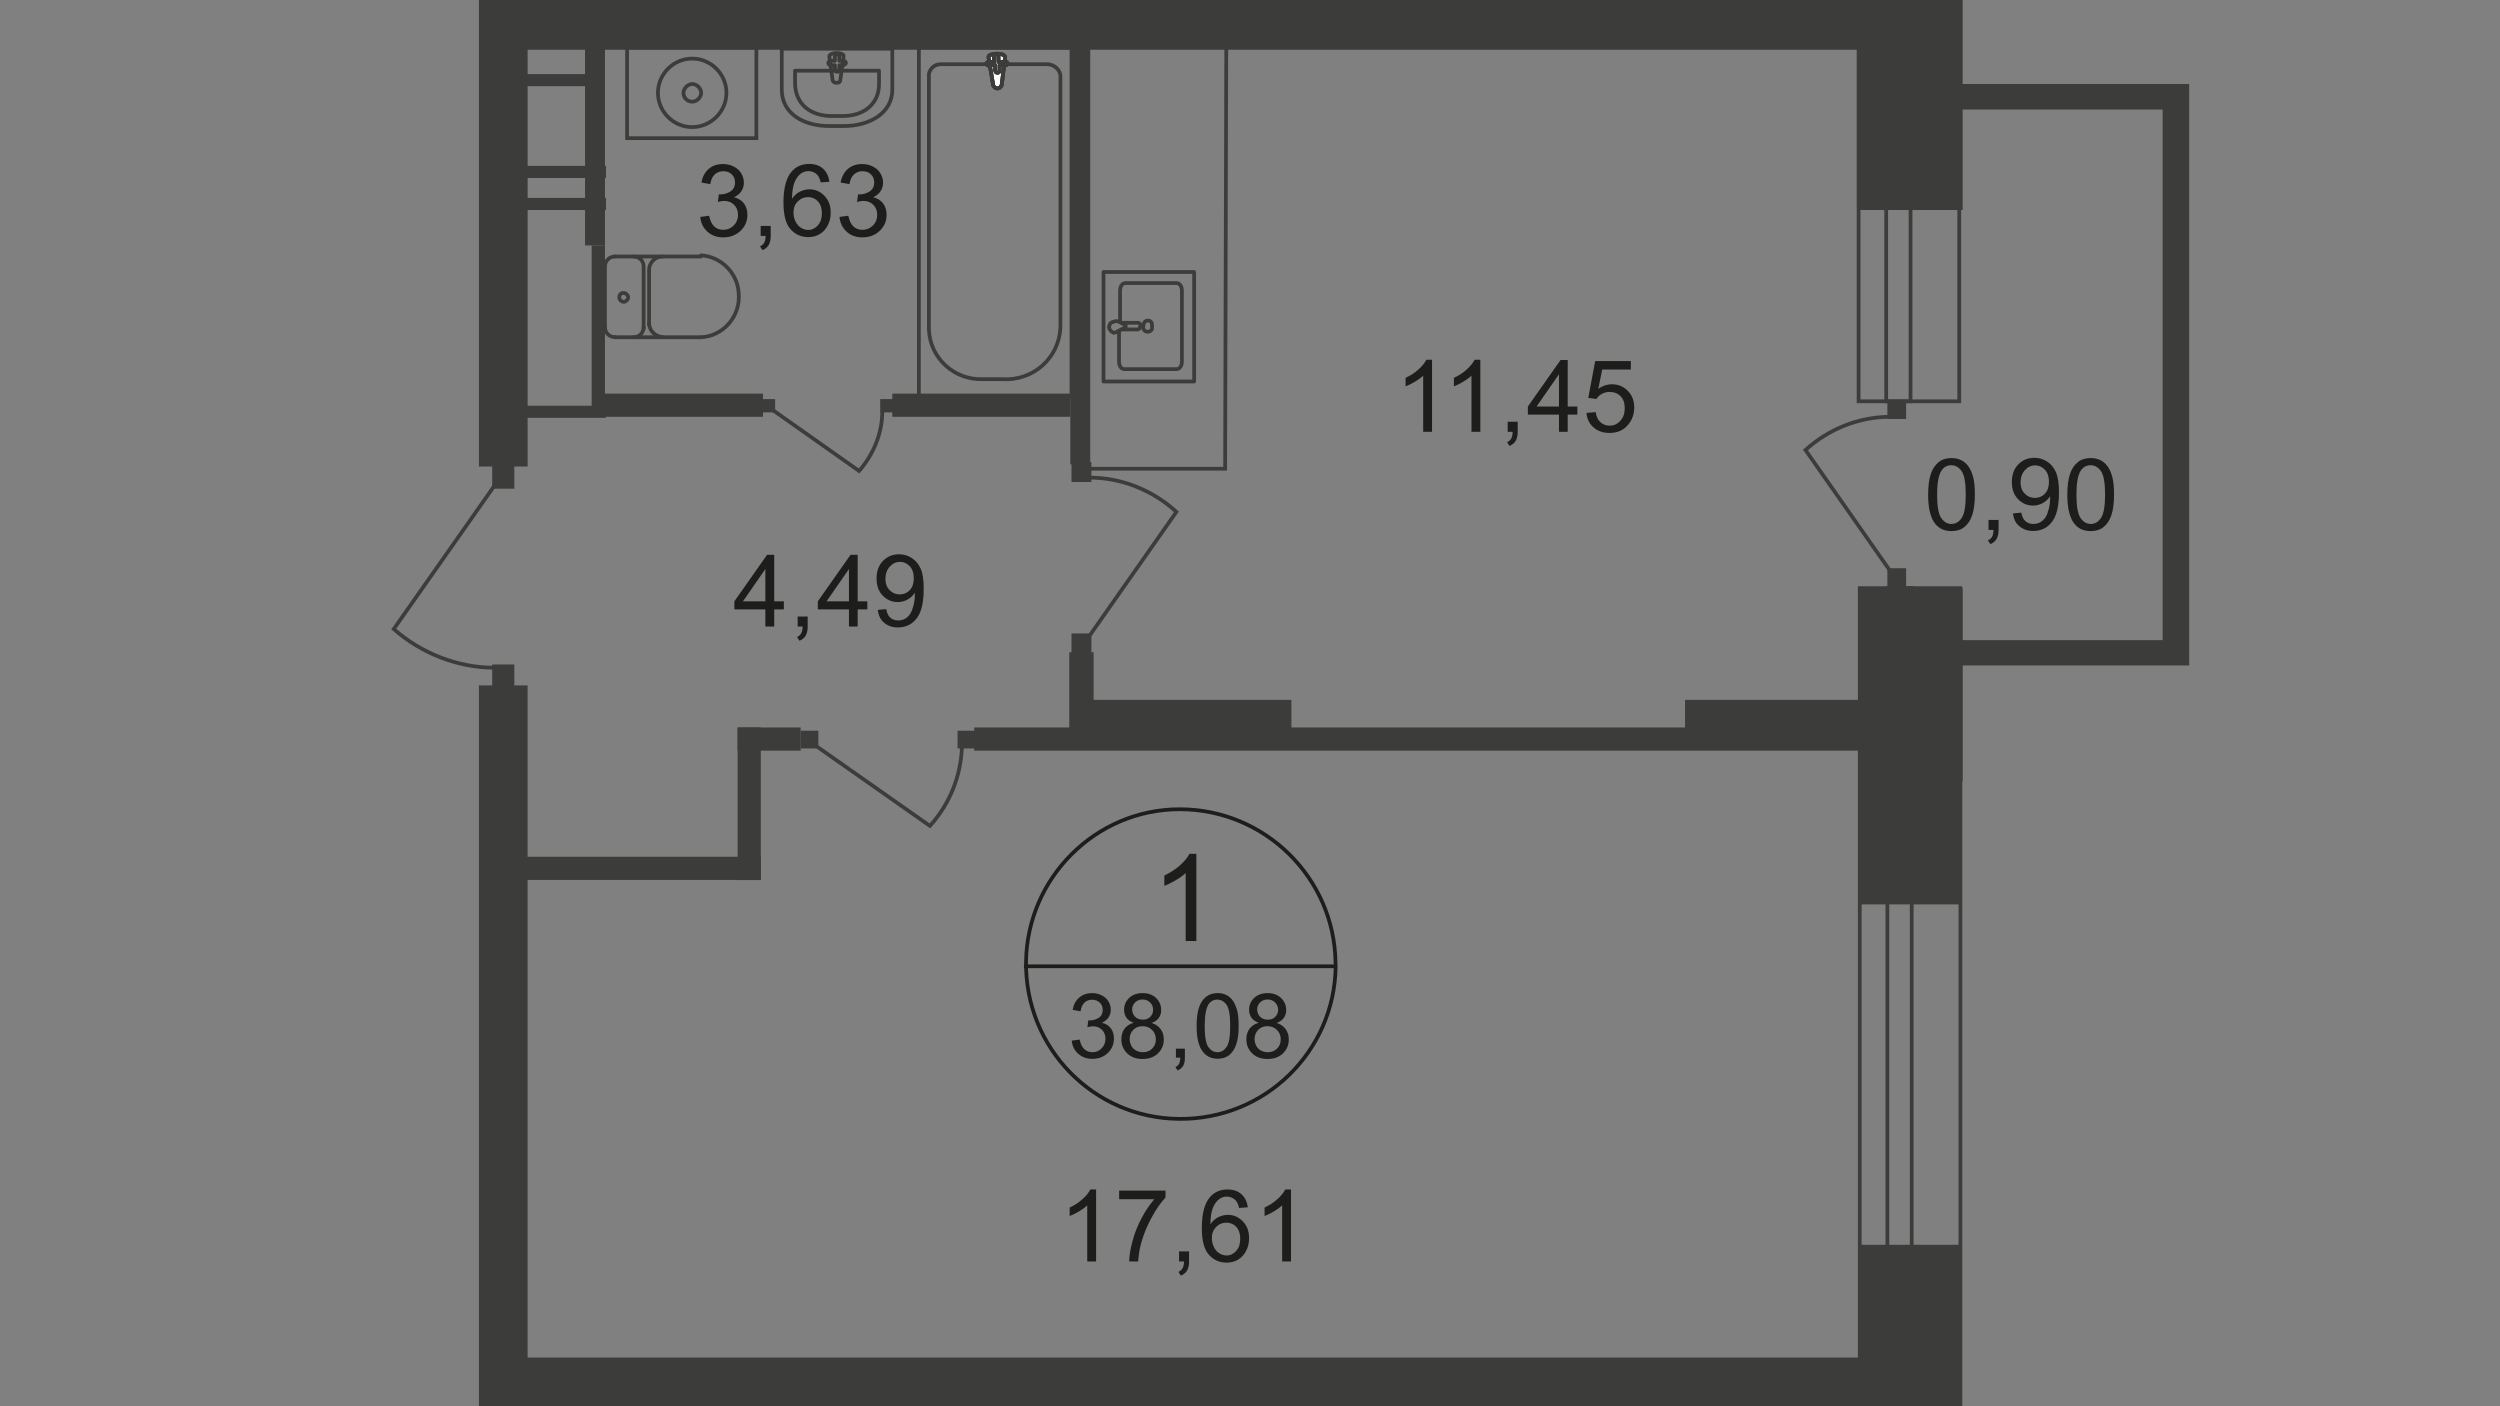 <?xml version="1.0" encoding="utf-8"?>
<!-- Generator: Adobe Illustrator 25.3.1, SVG Export Plug-In . SVG Version: 6.00 Build 0)  -->
<svg version="1.1" id="Layer_1" xmlns="http://www.w3.org/2000/svg" xmlns:xlink="http://www.w3.org/1999/xlink" x="0px" y="0px"
	 viewBox="0 0 1920 1080" style="enable-background:new 0 0 1920 1080;" xml:space="preserve">
<rect x="0" y="0" width="1920" height="1080" fill="#808080" stroke="none"/>
<style type="text/css">
	.st0{clip-path:url(#SVGID_2_);}
	.st1{clip-path:url(#SVGID_4_);}
	.st2{fill:#3C3C3B;}
	.st3{fill:none;stroke:#3C3C3B;stroke-width:2.887;stroke-miterlimit:22.93;}
	.st4{fill:#FFFFFF;}
	.st5{fill:none;stroke:#3C3C3B;stroke-width:2.887;stroke-linecap:round;stroke-linejoin:round;}
	.st6{enable-background:new    ;}
	.st7{fill:#1D1D1B;}
	.st8{fill:none;stroke:#1D1D1B;stroke-width:2.887;stroke-miterlimit:10;}
	.st9{fill-rule:evenodd;clip-rule:evenodd;fill:#3C3C3B;}
</style>
<g>
	<defs>
		<polygon id="SVGID_1_" points="1012.2,0 1683.8,0 1683.8,1080 300.7,1080 300.7,615.6 236.2,615.6 236.2,0 		"/>
	</defs>
	<clipPath id="SVGID_2_">
		<use xlink:href="#SVGID_1_"  style="overflow:visible;"/>
	</clipPath>
	<g class="st0">
		<g>
			<defs>
				<polygon id="SVGID_3_" points="555.4,4837.1 1681.3,4837.1 1681.3,-1542.7 -1140.1,-1542.7 -1140.1,4837.1 				"/>
			</defs>
			<clipPath id="SVGID_4_">
				<use xlink:href="#SVGID_3_"  style="overflow:visible;"/>
			</clipPath>
			<g class="st1">
				<rect x="449.3" y="-150.3" class="st2" width="15.3" height="175.8"/>
				<rect x="454.4" y="-281.9" class="st2" width="10.2" height="131.6"/>
				<rect x="395.8" y="-157.9" class="st2" width="69.6" height="9.3"/>
				<rect x="395.8" y="-182.5" class="st2" width="69.6" height="9.3"/>
				<rect x="394.1" y="-253.9" class="st2" width="69.6" height="9.3"/>
				<rect x="395.8" y="-282.7" class="st2" width="69.6" height="9.3"/>
				<rect x="458.6" y="-282.7" class="st2" width="127.4" height="17.8"/>
				<rect x="685.3" y="-282.7" class="st2" width="136.7" height="17.8"/>
				<rect x="822" y="-317.5" class="st2" width="15.3" height="344.7"/>
				<rect x="705.7" y="-266.6" class="st3" width="117.2" height="268.3"/>
				<path class="st3" d="M814.4-213.1v192.7c0,5.1-5.1,9.3-10.2,9.3h-81.5c-5.1,0-8.5-3.4-9.3-7.6l0,0v-197
					c0.8-22.1,19.5-39.1,41.6-38.2h14.4C793.2-254.7,813.5-236.9,814.4-213.1L814.4-213.1z"/>
				<path class="st4" d="M762.6-26.3l-3.4,20.4c-0.8,3.4,12.7,4.2,12.7,0l-2.5-20.4c0-1.7-1.7-3.4-3.4-3.4
					C764.3-29.7,762.6-28,762.6-26.3z"/>
				<path class="st3" d="M762.6-26.3l-3.4,20.4c-0.8,3.4,12.7,4.2,12.7,0l-2.5-20.4c0-1.7-1.7-3.4-3.4-3.4
					C764.3-29.7,762.6-28,762.6-26.3z"/>
				<path class="st3" d="M762.6-26.3l-3.4,20.4c-0.8,3.4,12.7,4.2,12.7,0l-2.5-20.4c0-1.7-1.7-3.4-3.4-3.4
					C764.3-29.7,762.6-28,762.6-26.3z"/>
				<path class="st5" d="M762.6-26.3l-3.4,20.4c-0.8,3.4,12.7,4.2,12.7,0l-2.5-20.4c0-1.7-1.7-3.4-3.4-3.4
					C764.3-29.7,762.6-28,762.6-26.3z"/>
				<path class="st4" d="M757.5-11L757.5-11c0,0.8,0.8,1.7,1.7,1.7h4.2v4.2c0,0.8,0.8,1.7,1.7,1.7c0.8,0,1.7-0.8,1.7-1.7l0,0l0,0
					v-4.2h5.1c0.8,0,1.7,0,1.7-0.8l0,0c0-0.8,0-1.7-0.8-1.7l0,0h-5.1v-4.2c0-0.8-0.8-1.7-1.7-1.7l0,0l0,0c-0.8,0-1.7,0.8-1.7,1.7
					l0,0l0,0v4.2H760C759.2-12.7,758.3-11.9,757.5-11C758.3-11,758.3-11,757.5-11z"/>
				<path class="st5" d="M757.5-11L757.5-11c0,0.8,0.8,1.7,1.7,1.7h4.2v4.2c0,0.8,0.8,1.7,1.7,1.7c0.8,0,1.7-0.8,1.7-1.7l0,0l0,0
					v-4.2h5.1c0.8,0,1.7,0,1.7-0.8l0,0c0-0.8,0-1.7-0.8-1.7l0,0h-5.1v-4.2c0-0.8-0.8-1.7-1.7-1.7l0,0l0,0c-0.8,0-1.7,0.8-1.7,1.7
					l0,0l0,0v4.2H760C759.2-12.7,758.3-11.9,757.5-11C758.3-11,758.3-11,757.5-11z"/>
				<path class="st5" d="M757.5-11L757.5-11c0,0.8,0.8,1.7,1.7,1.7h4.2v4.2c0,0.8,0.8,1.7,1.7,1.7c0.8,0,1.7-0.8,1.7-1.7l0,0l0,0
					v-4.2h5.1c0.8,0,1.7,0,1.7-0.8l0,0c0-0.8,0-1.7-0.8-1.7l0,0h-5.1v-4.2c0-0.8-0.8-1.7-1.7-1.7l0,0l0,0c-0.8,0-1.7,0.8-1.7,1.7
					l0,0l0,0v4.2H760C759.2-12.7,758.3-11.9,757.5-11C758.3-11,758.3-11,757.5-11z"/>
				<path class="st5" d="M757.5-11L757.5-11c0,0.8,0.8,1.7,1.7,1.7h4.2v4.2c0,0.8,0.8,1.7,1.7,1.7c0.8,0,1.7-0.8,1.7-1.7l0,0l0,0
					v-4.2h5.1c0.8,0,1.7,0,1.7-0.8l0,0c0-0.8,0-1.7-0.8-1.7l0,0h-5.1v-4.2c0-0.8-0.8-1.7-1.7-1.7l0,0l0,0c-0.8,0-1.7,0.8-1.7,1.7
					l0,0l0,0v4.2H760C759.2-12.7,758.3-11.9,757.5-11C758.3-11,758.3-11,757.5-11z"/>
				<path class="st5" d="M501.1-4.2c0,4.2,3.4,7.6,7.6,7.6"/>
				<line class="st5" x1="501.1" y1="-4.2" x2="501.1" y2="-70.5"/>
				<path class="st5" d="M563.9-70.5c-0.8-17-15.3-30.6-33.1-29.7c-16.1,0.8-28.9,13.6-29.7,29.7"/>
				<line class="st5" x1="563.9" y1="-71.3" x2="563.9" y2="-5.1"/>
				<path class="st5" d="M556.3,3.4c4.2,0,7.6-3.4,7.6-7.6"/>
				<line class="st5" x1="557.1" y1="3.4" x2="510.4" y2="3.4"/>
				<path class="st5" d="M533.3-7.6c1.7,0,3.4-1.7,3.4-3.4s-1.7-3.4-3.4-3.4S530-12.7,530-11S531.7-7.6,533.3-7.6L533.3-7.6z"/>
				<path class="st5" d="M563.9-18.7c0-4.2-3.4-7.6-7.6-7.6l0,0l0,0"/>
				<line class="st5" x1="557.1" y1="-26.3" x2="510.4" y2="-26.3"/>
				<path class="st5" d="M509.6-26.3c-4.2,0-7.6,3.4-7.6,7.6l0,0l0,0"/>
				<path class="st5" d="M501.1-40.8c0,5.9,5.1,10.2,11,10.2"/>
				<line class="st5" x1="513" y1="-30.6" x2="553.7" y2="-30.6"/>
				<path class="st5" d="M552.9-30.6c5.9,0,10.2-4.2,10.2-10.2l0,0"/>
				<path class="st5" d="M685.3-30.6V1.7h-84.9v-32.3c0-18.7,17-28,36.5-28h11C668.3-58.6,685.3-49.2,685.3-30.6z"/>
				<path class="st5" d="M675.1-26.3v9.3h-64.5v-9.3c0-17,12.7-25.5,28-25.5h8.5C662.4-50.9,675.1-42.5,675.1-26.3z"/>
				<path class="st5" d="M645.4-23.8L648-5.9c0.8,3.4-11,3.4-11,0l2.5-17.8c0-1.7,1.7-2.5,2.5-2.5C644.6-26.3,645.4-24.6,645.4-23.8
					z"/>
				<path class="st5" d="M649.7-10.2L649.7-10.2c0,0.8-0.8,1.7-1.7,1.7h-3.4v3.4c0,0.8-0.8,1.7-1.7,1.7s-1.7-0.8-1.7-1.7v-3.4h-3.4
					c-0.8,0-1.7-0.8-1.7-1.7c0-0.8,0.8-1.7,1.7-1.7h3.4v-3.4c0-0.8,0.8-1.7,1.7-1.7s1.7,0.8,1.7,1.7v3.4h3.4
					C648.8-11.9,649.7-11,649.7-10.2L649.7-10.2L649.7-10.2z"/>
				<rect x="465.4" y="-264.1" class="st3" width="99.3" height="69.6"/>
				<path class="st3" d="M488.3-229.2c0,14.4,11.9,26.3,26.3,26.3c14.4,0,26.3-11.9,26.3-26.3c0-14.4-11.9-26.3-26.3-26.3l0,0
					C500.2-255.6,488.3-243.7,488.3-229.2L488.3-229.2z"/>
				<path class="st3" d="M507.9-229.2c0,3.4,3.4,6.8,6.8,6.8c3.4,0,6.8-3.4,6.8-6.8s-3.4-6.8-6.8-6.8l0,0l0,0
					C511.3-236,507.9-233.5,507.9-229.2z"/>
				<rect x="377.1" y="-309.1" class="st2" width="17" height="17.8"/>
				<rect x="585.1" y="-278.5" class="st2" width="10.2" height="10.2"/>
				<rect x="676" y="-278.5" class="st2" width="10.2" height="10.2"/>
				<path class="st3" d="M593.6-276.8l66.2-46.7c11,12.7,17.8,29.7,17.8,46.7"/>
				<rect x="367.8" y="-293.8" class="st2" width="37.4" height="652.1"/>
				<rect x="396.7" class="st2" width="1067.3" height="38.2"/>
				<rect x="449.3" y="12.7" class="st2" width="15.3" height="175.8"/>
				<rect x="454.4" y="188.5" class="st2" width="10.2" height="131.6"/>
				<rect x="395.8" y="311.6" class="st2" width="69.6" height="9.3"/>
				<rect x="458.6" y="302.3" class="st2" width="127.4" height="17.8"/>
				<rect x="685.3" y="302.3" class="st2" width="136.7" height="17.8"/>
				<rect x="822" y="11.9" class="st2" width="15.3" height="344.7"/>
				<rect x="821.2" y="500.9" class="st2" width="18.7" height="74.7"/>
				<rect x="705.7" y="36.5" class="st3" width="117.2" height="268.3"/>
				<path class="st3" d="M814.4,251.3V58.6c0-5.1-5.1-9.3-10.2-9.3h-81.5c-5.1,0-8.5,3.4-9.3,7.6l0,0V253
					c0.8,22.1,19.5,39.1,41.6,38.2h14.4C793.2,292.9,813.5,275.1,814.4,251.3L814.4,251.3z"/>
				<path class="st4" d="M762.6,64.5l-3.4-20.4c-0.8-3.4,12.7-4.2,12.7,0l-2.5,20.4c0,1.7-1.7,3.4-3.4,3.4
					C764.3,67.9,762.6,66.2,762.6,64.5z"/>
				<path class="st3" d="M762.6,64.5l-3.4-20.4c-0.8-3.4,12.7-4.2,12.7,0l-2.5,20.4c0,1.7-1.7,3.4-3.4,3.4
					C764.3,67.9,762.6,66.2,762.6,64.5z"/>
				<path class="st3" d="M762.6,64.5l-3.4-20.4c-0.8-3.4,12.7-4.2,12.7,0l-2.5,20.4c0,1.7-1.7,3.4-3.4,3.4
					C764.3,67.9,762.6,66.2,762.6,64.5z"/>
				<path class="st5" d="M762.6,64.5l-3.4-20.4c-0.8-3.4,12.7-4.2,12.7,0l-2.5,20.4c0,1.7-1.7,3.4-3.4,3.4
					C764.3,67.9,762.6,66.2,762.6,64.5z"/>
				<path class="st4" d="M757.5,49.2L757.5,49.2c0-0.8,0.8-1.7,1.7-1.7h4.2v-4.2c0-0.8,0.8-1.7,1.7-1.7c0.8,0,1.7,0.8,1.7,1.7l0,0
					l0,0v4.2h5.1c0.8,0,1.7,0,1.7,0.8l0,0c0,0.8,0,1.7-0.8,1.7l0,0h-5.1v4.2c0,0.8-0.8,1.7-1.7,1.7l0,0l0,0c-0.8,0-1.7-0.8-1.7-1.7
					v-4.2H760C759.2,50.9,758.3,50.1,757.5,49.2z"/>
				<path class="st5" d="M757.5,49.2L757.5,49.2c0-0.8,0.8-1.7,1.7-1.7h4.2v-4.2c0-0.8,0.8-1.7,1.7-1.7c0.8,0,1.7,0.8,1.7,1.7l0,0
					l0,0v4.2h5.1c0.8,0,1.7,0,1.7,0.8l0,0c0,0.8,0,1.7-0.8,1.7l0,0h-5.1v4.2c0,0.8-0.8,1.7-1.7,1.7l0,0l0,0c-0.8,0-1.7-0.8-1.7-1.7
					v-4.2H760C759.2,50.9,758.3,50.1,757.5,49.2z"/>
				<path class="st5" d="M757.5,49.2L757.5,49.2c0-0.8,0.8-1.7,1.7-1.7h4.2v-4.2c0-0.8,0.8-1.7,1.7-1.7c0.8,0,1.7,0.8,1.7,1.7l0,0
					l0,0v4.2h5.1c0.8,0,1.7,0,1.7,0.8l0,0c0,0.8,0,1.7-0.8,1.7l0,0h-5.1v4.2c0,0.8-0.8,1.7-1.7,1.7l0,0l0,0c-0.8,0-1.7-0.8-1.7-1.7
					v-4.2H760C759.2,50.9,758.3,50.1,757.5,49.2z"/>
				<path class="st5" d="M757.5,49.2L757.5,49.2c0-0.8,0.8-1.7,1.7-1.7h4.2v-4.2c0-0.8,0.8-1.7,1.7-1.7c0.8,0,1.7,0.8,1.7,1.7l0,0
					l0,0v4.2h5.1c0.8,0,1.7,0,1.7,0.8l0,0c0,0.8,0,1.7-0.8,1.7l0,0h-5.1v4.2c0,0.8-0.8,1.7-1.7,1.7l0,0l0,0c-0.8,0-1.7-0.8-1.7-1.7
					v-4.2H760C759.2,50.9,758.3,50.1,757.5,49.2z"/>
				<path class="st5" d="M472.2,197c-4.2,0-7.6,3.4-7.6,7.6"/>
				<line class="st5" x1="472.2" y1="197" x2="538.4" y2="197"/>
				<path class="st5" d="M538.4,259c17-0.8,30.6-16.1,28.9-34c-0.8-15.3-13.6-28-28.9-28.9"/>
				<line class="st5" x1="538.4" y1="259" x2="472.2" y2="259"/>
				<path class="st5" d="M464.6,251.3c0,4.2,3.4,7.6,7.6,7.6"/>
				<line class="st5" x1="464.6" y1="252.2" x2="464.6" y2="205.5"/>
				<path class="st5" d="M475.6,228.4c0,1.7,1.7,3.4,3.4,3.4s3.4-1.7,3.4-3.4s-1.7-3.4-3.4-3.4C476.5,225,475.6,226.7,475.6,228.4
					L475.6,228.4z"/>
				<path class="st5" d="M486.7,259c4.2,0,7.6-3.4,7.6-7.6l0,0l0,0"/>
				<line class="st5" x1="494.3" y1="252.2" x2="494.3" y2="205.5"/>
				<path class="st5" d="M494.3,204.6c0-4.2-3.4-7.6-7.6-7.6l0,0l0,0"/>
				<path class="st5" d="M508.7,197c-5.9,0-10.2,5.1-10.2,10.2l0,0"/>
				<line class="st5" x1="498.5" y1="208" x2="498.5" y2="249.6"/>
				<path class="st5" d="M498.5,247.9c0,5.9,4.2,10.2,10.2,11l0,0l0,0"/>
				<path class="st5" d="M685.3,68.8V37.4h-84.9v31.4c0,18.7,17,28,36.5,28h11C668.3,96.8,685.3,86.6,685.3,68.8z"/>
				<path class="st5" d="M675.1,64.5V54.3h-64.5v9.3c0,17,12.7,25.5,28,25.5h8.5C662.4,89.2,675.1,80.7,675.1,64.5z"/>
				<path class="st5" d="M645.4,61.1l2.5-17.8c0.8-3.4-11-3.4-11,0l2.5,17.8c0,1.7,1.7,2.5,2.5,2.5
					C644.6,63.7,645.4,62.8,645.4,61.1z"/>
				<path class="st5" d="M649.7,48.4L649.7,48.4c0-0.8-0.8-1.7-1.7-1.7h-3.4v-3.4c0-0.8-0.8-1.7-1.7-1.7s-1.7,0.8-1.7,1.7v3.4h-3.4
					c-0.8,0-1.7,0.8-1.7,1.7c0,0.8,0.8,1.7,1.7,1.7h3.4v3.4c0,0.8,0.8,1.7,1.7,1.7s1.7-0.8,1.7-1.7v-3.4h3.4
					C648.8,49.2,649.7,49.2,649.7,48.4z"/>
				<rect x="481.6" y="36.5" class="st3" width="99.3" height="69.6"/>
				<path class="st3" d="M505.3,71.3c0-14.4,11.9-26.3,26.3-26.3c14.4,0,26.3,11.9,26.3,26.3c0,14.4-11.9,26.3-26.3,26.3l0,0
					C517.2,97.6,505.3,85.8,505.3,71.3L505.3,71.3z"/>
				<path class="st3" d="M524.9,71.3c0-3.4,3.4-6.8,6.8-6.8s6.8,3.4,6.8,6.8c0,3.4-3.4,6.8-6.8,6.8l0,0
					C528.3,78.1,524.9,75.6,524.9,71.3L524.9,71.3z"/>
				<rect x="378" y="357.5" class="st2" width="17" height="17.8"/>
				<rect x="378" y="510.3" class="st2" width="17" height="17.8"/>
				<path class="st3" d="M380.5,371.9l-78.1,111.2c21.2,18.7,49.2,29.7,77.3,29.7"/>
				<rect x="822.9" y="486.5" class="st2" width="15.3" height="15.3"/>
				<rect x="822.9" y="354.9" class="st2" width="15.3" height="15.3"/>
				<path class="st3" d="M835.6,489.9l67.9-96.8c-18.7-17-42.5-26.3-67.1-26.3"/>
				<rect x="585.1" y="306.5" class="st2" width="10.2" height="10.2"/>
				<rect x="676" y="306.5" class="st2" width="10.2" height="10.2"/>
				<path class="st3" d="M593.6,315l66.2,46.7c11-12.7,17.8-28.9,17.8-45.8"/>
				<rect x="395.8" y="152" class="st2" width="69.6" height="9.3"/>
				<rect x="395.8" y="127.4" class="st2" width="69.6" height="9.3"/>
				<rect x="394.1" y="56.9" class="st2" width="69.6" height="9.3"/>
				<path class="st3" d="M95.2,386.3l70.5,101c-19.5,17.8-44.2,27.2-70.5,27.2"/>
				<rect x="367.8" y="526.4" class="st2" width="37.4" height="673.3"/>
				<rect x="399.2" y="658" class="st2" width="185.1" height="17.8"/>
				<rect x="566.5" y="558.7" class="st2" width="48.4" height="17.8"/>
				<rect x="566.5" y="558.7" class="st2" width="17.8" height="117.2"/>
				<rect x="748.2" y="558.7" class="st2" width="707.3" height="17.8"/>
				<rect x="830.5" y="537.5" class="st2" width="161.3" height="38.2"/>
				<rect x="1294.1" y="537.5" class="st2" width="161.3" height="38.2"/>
				<rect x="396.7" y="1042.6" class="st2" width="1058.8" height="38.2"/>
				<rect x="683.6" y="1063.9" class="st2" width="17.8" height="214"/>
				<rect x="614.9" y="561.2" class="st2" width="13.6" height="13.6"/>
				<rect x="735.4" y="561.2" class="st2" width="13.6" height="13.6"/>
				<path class="st3" d="M625.9,572.3l88.3,62c15.3-17,23.8-38.2,24.6-61.1"/>
				<rect x="1427.4" y="956" class="st2" width="79" height="251.3"/>
				<rect x="1427.4" y="470.4" class="st2" width="79" height="224.2"/>
				<path class="st5" d="M859.4,254.7v22.9c0,3.4,1.7,5.9,4.2,5.9h39.9c2.5,0,4.2-2.5,4.2-5.9v-54.3c0-3.4-1.7-5.9-4.2-5.9h-39.1
					c-2.5,0-4.2,2.5-4.2,5.9v23.8"/>
				<path class="st3" d="M881.5,246.2c-2.5,0-3.4,2.5-3.4,4.2c-0.8,1.7,0.8,4.2,2.5,4.2c1.7,0.8,4.2-0.8,4.2-2.5l0,0
					c0-0.8,0-1.7,0-1.7C884.9,247.9,884,246.2,881.5,246.2z"/>
				<rect x="847.5" y="208.9" class="st5" width="69.6" height="84.1"/>
				<path class="st3" d="M861.1,247.9h12.7c1.7,0,2.5,1.7,1.7,3.4c0,0.8-0.8,1.7-1.7,1.7h-12.7"/>
				<path class="st3" d="M859.4,253.9l3.4-1.7l1.7-0.8l0,0v-1.7l0,0l-1.7-0.8l-3.4-1.7c-1.7-0.8-2.5-0.8-4.2,0
					c-1.7,0-3.4,1.7-3.4,4.2c0,1.7,1.7,3.4,3.4,4.2C856.8,255.6,857.7,254.7,859.4,253.9z"/>
				<path class="st3" d="M834.8,25.5h107L940.9,360H834.8V25.5z"/>
				<g class="st6">
					<path class="st7" d="M1075.1-200.3h-6.8v-43.1c-1.6,1.6-3.8,3.1-6.4,4.7c-2.6,1.6-5,2.7-7.1,3.5v-6.5c3.8-1.8,7.1-3.9,9.9-6.5
						c2.8-2.5,4.8-5,6-7.4h4.4V-200.3z"/>
					<path class="st7" d="M1092.4-227.4c0-6.5,0.7-11.8,2-15.7c1.3-4,3.3-7,6-9.2c2.6-2.2,6-3.2,10-3.2c3,0,5.5,0.6,7.8,1.8
						c2.2,1.2,4.1,2.9,5.5,5.1c1.5,2.2,2.6,5,3.4,8.2c0.8,3.2,1.2,7.6,1.2,13c0,6.5-0.7,11.7-2,15.6c-1.3,4-3.3,7-6,9.2
						c-2.6,2.2-6,3.2-10,3.2c-5.3,0-9.5-1.9-12.5-5.7C1094.2-209.6,1092.4-217.1,1092.4-227.4z M1099.4-227.4c0,9,1.1,15.1,3.2,18
						c2.1,3,4.7,4.5,7.8,4.5s5.7-1.5,7.8-4.5c2.1-3,3.2-9,3.2-18c0-9.1-1.1-15.1-3.2-18.1c-2.1-3-4.8-4.5-7.9-4.5
						c-3.1,0-5.6,1.3-7.4,3.9C1100.5-242.7,1099.4-236.5,1099.4-227.4z"/>
					<path class="st7" d="M1138.8-200.3v-7.7h7.7v7.7c0,2.8-0.5,5.1-1.5,6.9c-1,1.7-2.6,3.1-4.8,4l-1.9-2.9c1.4-0.6,2.5-1.5,3.2-2.8
						c0.7-1.2,1.1-3,1.1-5.2H1138.8z"/>
					<path class="st7" d="M1156.6-214.7l7.1-0.6c0.5,3.5,1.7,6.1,3.7,7.8c1.9,1.7,4.2,2.6,6.9,2.6c3.3,0,6-1.2,8.3-3.7
						c2.3-2.5,3.4-5.7,3.4-9.8c0-3.9-1.1-6.9-3.2-9.1c-2.2-2.2-5-3.3-8.5-3.3c-2.2,0-4.1,0.5-5.9,1.5c-1.8,1-3.1,2.3-4.1,3.9
						l-6.3-0.8l5.3-28.3h27.4v6.5h-22l-3,14.8c3.3-2.3,6.8-3.5,10.4-3.5c4.8,0,8.9,1.7,12.2,5c3.3,3.3,5,7.6,5,12.8
						c0,5-1.5,9.3-4.4,12.9c-3.5,4.5-8.4,6.7-14.5,6.7c-5,0-9.1-1.4-12.3-4.2C1158.8-206.4,1157-210.1,1156.6-214.7z"/>
					<path class="st7" d="M1199.3-227.4c0-6.5,0.7-11.8,2-15.7c1.3-4,3.3-7,6-9.2c2.6-2.2,6-3.2,10-3.2c3,0,5.5,0.6,7.8,1.8
						c2.2,1.2,4.1,2.9,5.5,5.1c1.5,2.2,2.6,5,3.4,8.2c0.8,3.2,1.2,7.6,1.2,13c0,6.5-0.7,11.7-2,15.6c-1.3,4-3.3,7-6,9.2
						c-2.6,2.2-6,3.2-10,3.2c-5.3,0-9.5-1.9-12.5-5.7C1201.2-209.6,1199.3-217.1,1199.3-227.4z M1206.3-227.4c0,9,1.1,15.1,3.2,18
						c2.1,3,4.7,4.5,7.8,4.5s5.7-1.5,7.8-4.5c2.1-3,3.2-9,3.2-18c0-9.1-1.1-15.1-3.2-18.1c-2.1-3-4.8-4.5-7.9-4.5
						c-3.1,0-5.6,1.3-7.4,3.9C1207.5-242.7,1206.3-236.5,1206.3-227.4z"/>
				</g>
				<g class="st6">
					<path class="st7" d="M533.5-136.4l6.8-0.9c0.8,3.8,2.1,6.6,4,8.3c1.9,1.7,4.1,2.5,6.8,2.5c3.2,0,5.9-1.1,8.1-3.3
						c2.2-2.2,3.3-4.9,3.3-8.2c0-3.1-1-5.7-3-7.7c-2-2-4.6-3-7.7-3c-1.3,0-2.9,0.3-4.8,0.8l0.8-5.9c0.5,0.1,0.8,0.1,1.1,0.1
						c2.9,0,5.5-0.8,7.8-2.3s3.5-3.8,3.5-6.9c0-2.5-0.8-4.5-2.5-6.2c-1.7-1.6-3.8-2.4-6.5-2.4c-2.6,0-4.8,0.8-6.6,2.5
						c-1.8,1.7-2.9,4.1-3.4,7.4l-6.8-1.2c0.8-4.5,2.7-8,5.6-10.5c2.9-2.5,6.6-3.7,10.9-3.7c3,0,5.8,0.6,8.3,1.9
						c2.5,1.3,4.5,3,5.8,5.3c1.3,2.2,2,4.6,2,7.1c0,2.4-0.6,4.5-1.9,6.5c-1.3,2-3.2,3.5-5.7,4.7c3.3,0.8,5.8,2.3,7.6,4.7
						c1.8,2.4,2.7,5.3,2.7,8.9c0,4.8-1.8,8.9-5.3,12.2c-3.5,3.3-7.9,5-13.3,5c-4.8,0-8.8-1.4-12-4.3
						C535.8-128.1,534-131.8,533.5-136.4z"/>
					<path class="st7" d="M579.9-121.8v-7.7h7.7v7.7c0,2.8-0.5,5.1-1.5,6.9c-1,1.7-2.6,3.1-4.8,4l-1.9-2.9c1.4-0.6,2.5-1.5,3.2-2.8
						c0.7-1.2,1.1-3,1.1-5.2H579.9z"/>
					<path class="st7" d="M632.7-163.4l-6.7,0.5c-0.6-2.7-1.5-4.6-2.6-5.8c-1.8-1.9-4.1-2.9-6.8-2.9c-2.2,0-4,0.6-5.7,1.8
						c-2.1,1.6-3.8,3.8-5,6.8c-1.2,3-1.9,7.2-1.9,12.7c1.6-2.5,3.6-4.3,6-5.5c2.4-1.2,4.8-1.8,7.4-1.8c4.5,0,8.3,1.7,11.5,5
						c3.2,3.3,4.8,7.6,4.8,12.9c0,3.5-0.7,6.7-2.2,9.6c-1.5,3-3.5,5.2-6.1,6.8c-2.6,1.6-5.6,2.4-8.9,2.4c-5.6,0-10.2-2.1-13.8-6.2
						c-3.6-4.1-5.3-11-5.3-20.5c0-10.6,2-18.4,5.9-23.2c3.4-4.2,8.1-6.3,13.9-6.3c4.3,0,7.9,1.2,10.6,3.6
						C630.5-171.1,632.2-167.7,632.7-163.4z M605.1-139.7c0,2.3,0.5,4.6,1.5,6.7c1,2.1,2.4,3.8,4.2,4.9c1.8,1.1,3.6,1.7,5.6,1.7
						c2.9,0,5.3-1.2,7.4-3.5c2.1-2.3,3.1-5.4,3.1-9.4c0-3.8-1-6.8-3-9c-2-2.2-4.6-3.3-7.7-3.3c-3.1,0-5.6,1.1-7.8,3.3
						C606.2-146.1,605.1-143.2,605.1-139.7z"/>
					<path class="st7" d="M640.5-136.4l6.8-0.9c0.8,3.8,2.1,6.6,4,8.3c1.9,1.7,4.1,2.5,6.8,2.5c3.2,0,5.9-1.1,8.1-3.3
						c2.2-2.2,3.3-4.9,3.3-8.2c0-3.1-1-5.7-3-7.7c-2-2-4.6-3-7.7-3c-1.3,0-2.9,0.3-4.8,0.8l0.8-5.9c0.5,0.1,0.8,0.1,1.1,0.1
						c2.9,0,5.5-0.8,7.8-2.3s3.5-3.8,3.5-6.9c0-2.5-0.8-4.5-2.5-6.2c-1.7-1.6-3.8-2.4-6.5-2.4c-2.6,0-4.8,0.8-6.6,2.5
						c-1.8,1.7-2.9,4.1-3.4,7.4l-6.8-1.2c0.8-4.5,2.7-8,5.6-10.5c2.9-2.5,6.6-3.7,10.9-3.7c3,0,5.8,0.6,8.3,1.9
						c2.5,1.3,4.5,3,5.8,5.3c1.3,2.2,2,4.6,2,7.1c0,2.4-0.6,4.5-1.9,6.5c-1.3,2-3.2,3.5-5.7,4.7c3.3,0.8,5.8,2.3,7.6,4.7
						c1.8,2.4,2.7,5.3,2.7,8.9c0,4.8-1.8,8.9-5.3,12.2c-3.5,3.3-7.9,5-13.3,5c-4.8,0-8.8-1.4-12-4.3
						C642.7-128.1,640.9-131.8,640.5-136.4z"/>
				</g>
				<g class="st6">
					<path class="st7" d="M587.8,481.2V468H564v-6.2l25.1-35.7h5.5v35.7h7.4v6.2h-7.4v13.2H587.8z M587.8,461.8V437l-17.2,24.8
						H587.8z"/>
					<path class="st7" d="M612.6,481.2v-7.7h7.7v7.7c0,2.8-0.5,5.1-1.5,6.9c-1,1.7-2.6,3.1-4.8,4l-1.9-2.9c1.4-0.6,2.5-1.5,3.2-2.8
						c0.7-1.2,1.1-3,1.1-5.2H612.6z"/>
					<path class="st7" d="M652,481.2V468h-23.9v-6.2l25.1-35.7h5.5v35.7h7.4v6.2h-7.4v13.2H652z M652,461.8V437l-17.2,24.8H652z"/>
					<path class="st7" d="M674.1,468.4l6.5-0.6c0.6,3.1,1.6,5.3,3.2,6.6c1.6,1.4,3.5,2.1,6,2.1c2.1,0,3.9-0.5,5.5-1.4
						c1.6-1,2.8-2.2,3.8-3.8c1-1.6,1.8-3.7,2.5-6.4c0.7-2.7,1-5.5,1-8.3c0-0.3,0-0.8,0-1.4c-1.4,2.2-3.2,3.9-5.5,5.2
						c-2.3,1.3-4.9,2-7.6,2c-4.6,0-8.4-1.7-11.6-5c-3.2-3.3-4.7-7.7-4.7-13.1c0-5.6,1.6-10.1,4.9-13.5c3.3-3.4,7.4-5.1,12.4-5.1
						c3.6,0,6.9,1,9.8,2.9c3,1.9,5.2,4.7,6.8,8.2s2.3,8.7,2.3,15.5c0,7-0.8,12.6-2.3,16.8c-1.5,4.2-3.8,7.3-6.8,9.5
						c-3,2.2-6.6,3.3-10.6,3.3c-4.3,0-7.8-1.2-10.6-3.6C676.3,476.1,674.7,472.8,674.1,468.4z M701.8,444.1c0-3.9-1-7-3.1-9.2
						c-2.1-2.3-4.6-3.4-7.5-3.4c-3,0-5.6,1.2-7.9,3.7c-2.2,2.5-3.3,5.6-3.3,9.5c0,3.5,1.1,6.4,3.2,8.5c2.1,2.2,4.7,3.3,7.8,3.3
						c3.1,0,5.7-1.1,7.7-3.3C700.8,451,701.8,448,701.8,444.1z"/>
				</g>
				<g class="st6">
					<path class="st7" d="M1099.8,331.6h-6.8v-43.1c-1.6,1.6-3.8,3.1-6.4,4.7c-2.6,1.6-5,2.7-7.1,3.5v-6.5c3.8-1.8,7.1-3.9,9.9-6.5
						c2.8-2.5,4.8-5,6-7.4h4.4V331.6z"/>
				</g>
				<g class="st6">
					<path class="st7" d="M1136.9,331.6h-6.8v-43.1c-1.6,1.6-3.8,3.1-6.4,4.7c-2.6,1.6-5,2.7-7.1,3.5v-6.5c3.8-1.8,7.1-3.9,9.9-6.5
						c2.8-2.5,4.8-5,6-7.4h4.4V331.6z"/>
					<path class="st7" d="M1157.9,331.6v-7.7h7.7v7.7c0,2.8-0.5,5.1-1.5,6.9c-1,1.7-2.6,3.1-4.8,4l-1.9-2.9c1.4-0.6,2.5-1.5,3.2-2.8
						c0.7-1.2,1.1-3,1.1-5.2H1157.9z"/>
					<path class="st7" d="M1197.3,331.6v-13.2h-23.9v-6.2l25.1-35.7h5.5v35.7h7.4v6.2h-7.4v13.2H1197.3z M1197.3,312.2v-24.8
						l-17.2,24.8H1197.3z"/>
					<path class="st7" d="M1218.4,317.1l7.1-0.6c0.5,3.5,1.7,6.1,3.7,7.8c1.9,1.7,4.2,2.6,6.9,2.6c3.3,0,6-1.2,8.3-3.7
						c2.3-2.5,3.4-5.7,3.4-9.8c0-3.9-1.1-6.9-3.2-9.1c-2.2-2.2-5-3.3-8.5-3.3c-2.2,0-4.1,0.5-5.9,1.5c-1.8,1-3.1,2.3-4.1,3.9
						l-6.3-0.8l5.3-28.3h27.4v6.5h-22l-3,14.8c3.3-2.3,6.8-3.5,10.4-3.5c4.8,0,8.9,1.7,12.2,5c3.3,3.3,5,7.6,5,12.8
						c0,5-1.5,9.3-4.4,12.9c-3.5,4.5-8.4,6.7-14.5,6.7c-5,0-9.1-1.4-12.3-4.2C1220.6,325.5,1218.8,321.8,1218.4,317.1z"/>
				</g>
				<g class="st6">
					<path class="st7" d="M537.8,166.6l6.8-0.9c0.8,3.8,2.1,6.6,4,8.3c1.9,1.7,4.1,2.5,6.8,2.5c3.2,0,5.9-1.1,8.1-3.3
						c2.2-2.2,3.3-4.9,3.3-8.2c0-3.1-1-5.7-3-7.7c-2-2-4.6-3-7.7-3c-1.3,0-2.9,0.3-4.8,0.8l0.8-5.9c0.5,0.1,0.8,0.1,1.1,0.1
						c2.9,0,5.5-0.8,7.8-2.3s3.5-3.8,3.5-6.9c0-2.5-0.8-4.5-2.5-6.2c-1.7-1.6-3.8-2.4-6.5-2.4c-2.6,0-4.8,0.8-6.6,2.5
						c-1.8,1.7-2.9,4.1-3.4,7.4l-6.8-1.2c0.8-4.5,2.7-8,5.6-10.5c2.9-2.5,6.6-3.7,10.9-3.7c3,0,5.8,0.6,8.3,1.9
						c2.5,1.3,4.5,3,5.8,5.3c1.3,2.2,2,4.6,2,7.1c0,2.4-0.6,4.5-1.9,6.5c-1.3,2-3.2,3.5-5.7,4.7c3.3,0.8,5.8,2.3,7.6,4.7
						c1.8,2.4,2.7,5.3,2.7,8.9c0,4.8-1.8,8.9-5.3,12.2c-3.5,3.3-7.9,5-13.3,5c-4.8,0-8.8-1.4-12-4.3
						C540,175,538.2,171.2,537.8,166.6z"/>
					<path class="st7" d="M584.2,181.2v-7.7h7.7v7.7c0,2.8-0.5,5.1-1.5,6.9c-1,1.7-2.6,3.1-4.8,4l-1.9-2.9c1.4-0.6,2.5-1.5,3.2-2.8
						c0.7-1.2,1.1-3,1.1-5.2H584.2z"/>
					<path class="st7" d="M637,139.6l-6.7,0.5c-0.6-2.7-1.5-4.6-2.6-5.8c-1.8-1.9-4.1-2.9-6.8-2.9c-2.2,0-4,0.6-5.7,1.8
						c-2.1,1.6-3.8,3.8-5,6.8c-1.2,3-1.9,7.2-1.9,12.7c1.6-2.5,3.6-4.3,6-5.5c2.4-1.2,4.8-1.8,7.4-1.8c4.5,0,8.3,1.7,11.5,5
						c3.2,3.3,4.8,7.6,4.8,12.9c0,3.5-0.7,6.7-2.2,9.6c-1.5,3-3.5,5.2-6.1,6.8c-2.6,1.6-5.6,2.4-8.9,2.4c-5.6,0-10.2-2.1-13.8-6.2
						c-3.6-4.1-5.3-11-5.3-20.5c0-10.6,2-18.4,5.9-23.2c3.4-4.2,8.1-6.3,13.9-6.3c4.3,0,7.9,1.2,10.6,3.6
						C634.8,132,636.4,135.3,637,139.6z M609.4,163.3c0,2.3,0.5,4.6,1.5,6.7c1,2.1,2.4,3.8,4.2,4.9c1.8,1.1,3.6,1.7,5.6,1.7
						c2.9,0,5.3-1.2,7.4-3.5c2.1-2.3,3.1-5.4,3.1-9.4c0-3.8-1-6.8-3-9c-2-2.2-4.6-3.3-7.7-3.3c-3.1,0-5.6,1.1-7.8,3.3
						C610.4,156.9,609.4,159.8,609.4,163.3z"/>
					<path class="st7" d="M644.7,166.6l6.8-0.9c0.8,3.8,2.1,6.6,4,8.3c1.9,1.7,4.1,2.5,6.8,2.5c3.2,0,5.9-1.1,8.1-3.3
						c2.2-2.2,3.3-4.9,3.3-8.2c0-3.1-1-5.7-3-7.7c-2-2-4.6-3-7.7-3c-1.3,0-2.9,0.3-4.8,0.8l0.8-5.9c0.5,0.1,0.8,0.1,1.1,0.1
						c2.9,0,5.5-0.8,7.8-2.3s3.5-3.8,3.5-6.9c0-2.5-0.8-4.5-2.5-6.2c-1.7-1.6-3.8-2.4-6.5-2.4c-2.6,0-4.8,0.8-6.6,2.5
						c-1.8,1.7-2.9,4.1-3.4,7.4l-6.8-1.2c0.8-4.5,2.7-8,5.6-10.5c2.9-2.5,6.6-3.7,10.9-3.7c3,0,5.8,0.6,8.3,1.9
						c2.5,1.3,4.5,3,5.8,5.3c1.3,2.2,2,4.6,2,7.1c0,2.4-0.6,4.5-1.9,6.5c-1.3,2-3.2,3.5-5.7,4.7c3.3,0.8,5.8,2.3,7.6,4.7
						c1.8,2.4,2.7,5.3,2.7,8.9c0,4.8-1.8,8.9-5.3,12.2c-3.5,3.3-7.9,5-13.3,5c-4.8,0-8.8-1.4-12-4.3
						C647,175,645.2,171.2,644.7,166.6z"/>
				</g>
				<path class="st8" d="M1295.8,1260c-0.8,65.4-54.3,118-120.6,117.2c-65.4-0.8-118-54.3-117.2-120.6
					c0.8-65.4,53.5-117.2,118.9-117.2s118.9,53.5,118.9,118.9C1295.8,1259.2,1295.8,1259.2,1295.8,1260z"/>
				<g class="st6">
					<path class="st7" d="M1148.7,1240.6h-8.2v-52.2c-2,1.9-4.6,3.8-7.8,5.6c-3.2,1.9-6.1,3.3-8.6,4.2v-7.9c4.6-2.2,8.6-4.8,12-7.8
						c3.4-3.1,5.9-6,7.3-8.9h5.3V1240.6z"/>
					<path class="st7" d="M1220.6,1217.2l8.8,2.2c-1.9,7.3-5.2,12.8-10,16.6c-4.8,3.8-10.7,5.7-17.6,5.7c-7.2,0-13-1.5-17.5-4.4
						c-4.5-2.9-7.9-7.2-10.3-12.7c-2.4-5.6-3.5-11.5-3.5-17.9c0-6.9,1.3-13,4-18.2s6.4-9.1,11.3-11.8c4.9-2.7,10.3-4,16.2-4
						c6.7,0,12.3,1.7,16.8,5.1c4.6,3.4,7.7,8.2,9.5,14.3l-8.7,2c-1.5-4.9-3.8-8.4-6.7-10.6c-2.9-2.2-6.6-3.3-11.1-3.3
						c-5.1,0-9.4,1.2-12.9,3.7s-5.9,5.8-7.3,9.9c-1.4,4.1-2.1,8.4-2.1,12.8c0,5.7,0.8,10.6,2.5,14.9c1.7,4.2,4.2,7.4,7.7,9.5
						c3.5,2.1,7.3,3.1,11.3,3.1c4.9,0,9.1-1.4,12.6-4.3S1219.4,1222.9,1220.6,1217.2z"/>
				</g>
				<g class="st6">
					<path class="st7" d="M756.2,1186.7l6.5-0.6c0.6,3.1,1.6,5.3,3.2,6.6c1.6,1.4,3.5,2.1,6,2.1c2.1,0,3.9-0.5,5.5-1.4
						c1.6-1,2.8-2.2,3.8-3.8s1.8-3.7,2.5-6.4c0.7-2.7,1-5.5,1-8.3c0-0.3,0-0.8,0-1.4c-1.4,2.2-3.2,3.9-5.5,5.2c-2.3,1.3-4.9,2-7.6,2
						c-4.6,0-8.4-1.7-11.6-5c-3.2-3.3-4.7-7.7-4.7-13.1c0-5.6,1.6-10.1,4.9-13.5c3.3-3.4,7.4-5.1,12.4-5.1c3.6,0,6.9,1,9.8,2.9
						c3,1.9,5.2,4.7,6.8,8.2s2.3,8.7,2.3,15.5c0,7-0.8,12.6-2.3,16.8s-3.8,7.3-6.8,9.5c-3,2.2-6.6,3.3-10.6,3.3
						c-4.3,0-7.8-1.2-10.6-3.6C758.4,1194.4,756.7,1191.1,756.2,1186.7z M783.9,1162.4c0-3.9-1-7-3.1-9.2c-2.1-2.3-4.6-3.4-7.5-3.4
						c-3,0-5.6,1.2-7.9,3.7c-2.2,2.5-3.3,5.6-3.3,9.5c0,3.5,1.1,6.4,3.2,8.5c2.1,2.2,4.7,3.3,7.8,3.3c3.1,0,5.7-1.1,7.7-3.3
						C782.9,1169.3,783.9,1166.3,783.9,1162.4z"/>
					<path class="st7" d="M801.6,1199.5v-7.7h7.7v7.7c0,2.8-0.5,5.1-1.5,6.9c-1,1.7-2.6,3.1-4.8,4l-1.9-2.9c1.4-0.6,2.5-1.5,3.2-2.8
						c0.7-1.2,1.1-3,1.1-5.2H801.6z"/>
					<path class="st7" d="M819.8,1151.6v-6.5h35.6v5.3c-3.5,3.7-7,8.7-10.4,14.9c-3.4,6.2-6.1,12.5-8,19.1
						c-1.4,4.6-2.2,9.7-2.6,15.1h-6.9c0.1-4.3,0.9-9.6,2.6-15.7c1.6-6.1,4-12.1,7-17.7c3-5.7,6.3-10.5,9.7-14.4H819.8z"/>
					<path class="st7" d="M862.1,1185l7.1-0.6c0.5,3.5,1.7,6.1,3.7,7.8c1.9,1.7,4.2,2.6,6.9,2.6c3.3,0,6-1.2,8.3-3.7
						c2.3-2.5,3.4-5.7,3.4-9.8c0-3.9-1.1-6.9-3.2-9.1c-2.2-2.2-5-3.3-8.5-3.3c-2.2,0-4.1,0.5-5.9,1.5c-1.8,1-3.1,2.3-4.1,3.9
						l-6.3-0.8l5.3-28.3H896v6.5h-22l-3,14.8c3.3-2.3,6.8-3.5,10.4-3.5c4.8,0,8.9,1.7,12.2,5c3.3,3.3,5,7.6,5,12.8
						c0,5-1.5,9.3-4.4,12.9c-3.5,4.5-8.4,6.7-14.5,6.7c-5,0-9.1-1.4-12.3-4.2C864.4,1193.4,862.6,1189.7,862.1,1185z"/>
				</g>
				<path class="st8" d="M1025.8,742.1c-0.8,65.4-54.3,118-120.6,117.2c-65.4-0.8-118-54.3-117.2-120.6
					c0.8-64.5,53.5-117.2,118-117.2c65.4,0,118.9,52.6,119.7,118C1025.8,740.4,1025.8,741.2,1025.8,742.1z"/>
				<line class="st8" x1="786.4" y1="742.1" x2="1026.7" y2="742.1"/>
				<g class="st6">
					<path class="st7" d="M918.8,722.7h-8.2v-52.2c-2,1.9-4.6,3.8-7.8,5.6c-3.2,1.9-6.1,3.3-8.6,4.2v-7.9c4.6-2.2,8.6-4.8,12-7.8
						c3.4-3.1,5.9-6,7.3-8.9h5.3V722.7z"/>
				</g>
				<g class="st6">
					<path class="st7" d="M823.1,799.2l6.1-0.8c0.7,3.4,1.9,5.9,3.6,7.4c1.7,1.5,3.7,2.3,6.1,2.3c2.9,0,5.3-1,7.2-3s2.9-4.4,2.9-7.3
						c0-2.8-0.9-5.1-2.7-6.9c-1.8-1.8-4.1-2.7-6.9-2.7c-1.1,0-2.6,0.2-4.3,0.7l0.7-5.3c0.4,0,0.7,0.1,1,0.1c2.6,0,4.9-0.7,7-2
						c2.1-1.3,3.1-3.4,3.1-6.2c0-2.2-0.8-4.1-2.3-5.5s-3.4-2.2-5.8-2.2c-2.4,0-4.3,0.7-5.9,2.2c-1.6,1.5-2.6,3.7-3,6.7l-6.1-1.1
						c0.7-4.1,2.4-7.2,5.1-9.5c2.6-2.2,5.9-3.4,9.8-3.4c2.7,0,5.2,0.6,7.4,1.7c2.3,1.2,4,2.7,5.2,4.7c1.2,2,1.8,4.1,1.8,6.4
						c0,2.1-0.6,4.1-1.7,5.8s-2.8,3.1-5.1,4.2c2.9,0.7,5.2,2.1,6.8,4.2c1.6,2.1,2.4,4.8,2.4,8c0,4.3-1.6,8-4.7,11
						c-3.1,3-7.1,4.5-11.9,4.5c-4.3,0-7.9-1.3-10.8-3.9C825.1,806.7,823.5,803.4,823.1,799.2z"/>
					<path class="st7" d="M870.7,785.5c-2.5-0.9-4.4-2.2-5.6-3.9c-1.2-1.7-1.8-3.8-1.8-6.1c0-3.6,1.3-6.6,3.9-9.1
						c2.6-2.4,6-3.7,10.3-3.7c4.3,0,7.8,1.3,10.4,3.8c2.6,2.5,3.9,5.6,3.9,9.2c0,2.3-0.6,4.3-1.8,6c-1.2,1.7-3,3-5.5,3.9
						c3,1,5.3,2.6,6.9,4.8c1.6,2.2,2.4,4.8,2.4,7.9c0,4.2-1.5,7.8-4.5,10.7c-3,2.9-6.9,4.3-11.8,4.3c-4.9,0-8.8-1.4-11.8-4.3
						c-3-2.9-4.5-6.5-4.5-10.8c0-3.2,0.8-5.9,2.4-8.1C865.4,787.8,867.7,786.3,870.7,785.5z M867.6,798c0,1.7,0.4,3.4,1.2,5
						c0.8,1.6,2,2.9,3.7,3.8c1.6,0.9,3.4,1.3,5.2,1.3c2.9,0,5.3-0.9,7.2-2.8c1.9-1.9,2.8-4.2,2.8-7.1c0-2.9-1-5.3-2.9-7.2
						c-1.9-1.9-4.4-2.9-7.3-2.9c-2.9,0-5.2,0.9-7.1,2.8C868.5,792.8,867.6,795.2,867.6,798z M869.5,775.2c0,2.3,0.8,4.2,2.3,5.7
						c1.5,1.5,3.5,2.2,5.9,2.2c2.3,0,4.3-0.7,5.7-2.2c1.5-1.5,2.2-3.3,2.2-5.4c0-2.2-0.8-4.1-2.3-5.6s-3.5-2.3-5.7-2.3
						c-2.3,0-4.2,0.7-5.8,2.2C870.3,771.4,869.5,773.1,869.5,775.2z"/>
					<path class="st7" d="M903.1,812.3v-6.9h6.9v6.9c0,2.5-0.4,4.6-1.3,6.2c-0.9,1.6-2.3,2.8-4.3,3.6l-1.7-2.6
						c1.3-0.6,2.2-1.4,2.8-2.5c0.6-1.1,0.9-2.7,1-4.7H903.1z"/>
					<path class="st7" d="M919,787.9c0-5.8,0.6-10.5,1.8-14.1s3-6.3,5.4-8.2c2.4-1.9,5.4-2.9,8.9-2.9c2.7,0,5,0.5,7,1.6
						c2,1.1,3.7,2.6,5,4.6c1.3,2,2.3,4.5,3.1,7.3c0.7,2.9,1.1,6.8,1.1,11.7c0,5.8-0.6,10.5-1.8,14c-1.2,3.6-3,6.3-5.3,8.3
						c-2.4,1.9-5.4,2.9-9,2.9c-4.8,0-8.5-1.7-11.2-5.1C920.6,803.9,919,797.2,919,787.9z M925.2,787.9c0,8.1,0.9,13.5,2.8,16.2
						c1.9,2.7,4.2,4,7,4c2.8,0,5.1-1.3,7-4s2.8-8.1,2.8-16.2c0-8.1-0.9-13.5-2.8-16.2s-4.3-4-7.1-4c-2.8,0-5,1.2-6.7,3.5
						C926.3,774.3,925.2,779.8,925.2,787.9z"/>
					<path class="st7" d="M966.7,785.5c-2.5-0.9-4.4-2.2-5.6-3.9c-1.2-1.7-1.8-3.8-1.8-6.1c0-3.6,1.3-6.6,3.9-9.1
						c2.6-2.4,6-3.7,10.3-3.7c4.3,0,7.8,1.3,10.4,3.8c2.6,2.5,3.9,5.6,3.9,9.2c0,2.3-0.6,4.3-1.8,6c-1.2,1.7-3,3-5.5,3.9
						c3,1,5.3,2.6,6.9,4.8c1.6,2.2,2.4,4.8,2.4,7.9c0,4.2-1.5,7.8-4.5,10.7c-3,2.9-6.9,4.3-11.8,4.3c-4.9,0-8.8-1.4-11.8-4.3
						c-3-2.9-4.5-6.5-4.5-10.8c0-3.2,0.8-5.9,2.4-8.1C961.4,787.8,963.7,786.3,966.7,785.5z M963.5,798c0,1.7,0.4,3.4,1.2,5
						c0.8,1.6,2,2.9,3.7,3.8c1.6,0.9,3.4,1.3,5.2,1.3c2.9,0,5.3-0.9,7.2-2.8c1.9-1.9,2.8-4.2,2.8-7.1c0-2.9-1-5.3-2.9-7.2
						c-1.9-1.9-4.4-2.9-7.3-2.9c-2.9,0-5.2,0.9-7.1,2.8C964.5,792.8,963.5,795.2,963.5,798z M965.5,775.2c0,2.3,0.8,4.2,2.3,5.7
						c1.5,1.5,3.5,2.2,5.9,2.2c2.3,0,4.3-0.7,5.7-2.2c1.5-1.5,2.2-3.3,2.2-5.4c0-2.2-0.8-4.1-2.3-5.6s-3.5-2.3-5.7-2.3
						c-2.3,0-4.2,0.7-5.8,2.2C966.3,771.4,965.5,773.1,965.5,775.2z"/>
				</g>
				<g class="st6">
					<path class="st7" d="M841.8,968.8H835v-43.1c-1.6,1.6-3.8,3.1-6.4,4.7c-2.6,1.6-5,2.7-7.1,3.5v-6.5c3.8-1.8,7.1-3.9,9.9-6.5
						c2.8-2.5,4.8-5,6-7.4h4.4V968.8z"/>
					<path class="st7" d="M859.5,920.9v-6.5h35.6v5.3c-3.5,3.7-7,8.7-10.4,14.9c-3.4,6.2-6.1,12.5-8,19.1c-1.4,4.6-2.2,9.7-2.6,15.1
						h-6.9c0.1-4.3,0.9-9.6,2.6-15.7c1.6-6.1,4-12.1,7-17.7c3-5.7,6.3-10.5,9.7-14.4H859.5z"/>
					<path class="st7" d="M905.5,968.8v-7.7h7.7v7.7c0,2.8-0.5,5.1-1.5,6.9c-1,1.7-2.6,3.1-4.8,4l-1.9-2.9c1.4-0.6,2.5-1.5,3.2-2.8
						c0.7-1.2,1.1-3,1.1-5.2H905.5z"/>
					<path class="st7" d="M958.3,927.2l-6.7,0.5c-0.6-2.7-1.5-4.6-2.6-5.8c-1.8-1.9-4.1-2.9-6.8-2.9c-2.2,0-4,0.6-5.7,1.8
						c-2.1,1.6-3.8,3.8-5,6.8c-1.2,3-1.9,7.2-1.9,12.7c1.6-2.5,3.6-4.3,6-5.5c2.4-1.2,4.8-1.8,7.4-1.8c4.5,0,8.3,1.7,11.5,5
						c3.2,3.3,4.8,7.6,4.8,12.9c0,3.5-0.7,6.7-2.2,9.6c-1.5,3-3.5,5.2-6.1,6.8c-2.6,1.6-5.6,2.4-8.9,2.4c-5.6,0-10.2-2.1-13.8-6.2
						c-3.6-4.1-5.3-11-5.3-20.5c0-10.6,2-18.4,5.9-23.2c3.4-4.2,8.1-6.3,13.9-6.3c4.3,0,7.9,1.2,10.6,3.6
						C956.1,919.6,957.8,922.9,958.3,927.2z M930.7,950.9c0,2.3,0.5,4.6,1.5,6.7c1,2.1,2.4,3.8,4.2,4.9c1.8,1.1,3.6,1.7,5.6,1.7
						c2.9,0,5.3-1.2,7.4-3.5s3.1-5.4,3.1-9.4c0-3.8-1-6.8-3-9c-2-2.2-4.6-3.3-7.7-3.3c-3.1,0-5.6,1.1-7.8,3.3
						C931.8,944.5,930.7,947.4,930.7,950.9z"/>
					<path class="st7" d="M991.5,968.8h-6.8v-43.1c-1.6,1.6-3.8,3.1-6.4,4.7c-2.6,1.6-5,2.7-7.1,3.5v-6.5c3.8-1.8,7.1-3.9,9.9-6.5
						c2.8-2.5,4.8-5,6-7.4h4.4V968.8z"/>
				</g>
				<rect x="1428.3" y="-67.1" class="st2" width="79" height="228.4"/>
				<rect x="1428.3" y="451.7" class="st2" width="79" height="148.6"/>
				<polygon class="st9" points="1683.8,-10.2 1683.8,-280.2 1683.8,-457.6 1505.5,-457.6 1505.5,-437.3 1661.7,-437.3 
					1661.7,-233.5 1661.7,-30.6 1505.5,-30.6 1505.5,-10.2 				"/>
				<polygon class="st9" points="1683,511.1 1683,241.1 1683,64.5 1504.7,64.5 1504.7,84.1 1660.9,84.1 1660.9,287.8 1660.9,491.6 
					1504.7,491.6 1504.7,511.1 				"/>
				<rect x="1427.4" y="-484" class="st3" width="77.3" height="284.4"/>
				<rect x="1448.6" y="-484" class="st3" width="18.7" height="284.4"/>
				<rect x="1428.3" y="451.7" class="st3" width="77.3" height="2475"/>
				<rect x="1449.5" y="451.7" class="st3" width="18.7" height="2475"/>
				<rect x="1451.2" y="-80.7" class="st2" width="13.6" height="13.6"/>
				<rect x="1451.2" y="-200.4" class="st2" width="13.6" height="13.6"/>
				<path class="st3" d="M1452.9-77.3l-61.1-87.5c17-15.3,38.2-23.8,61.1-23.8"/>
				<rect x="1449.5" y="436.4" class="st2" width="14.4" height="14.4"/>
				<rect x="1449.5" y="307.4" class="st2" width="14.4" height="14.4"/>
				<path class="st3" d="M1452,439l-65.4-93.4c17.8-16.1,40.8-25.5,65.4-25.5"/>
				<rect x="1427.4" y="19.5" class="st3" width="77.3" height="288.7"/>
				<rect x="1448.6" y="19.5" class="st3" width="18.7" height="288.7"/>
				<g class="st6">
					<path class="st7" d="M1480.8,379.9c0-6.5,0.7-11.8,2-15.7c1.3-4,3.3-7,6-9.2c2.6-2.2,6-3.2,10-3.2c3,0,5.5,0.6,7.8,1.8
						c2.2,1.2,4.1,2.9,5.5,5.1c1.5,2.2,2.6,5,3.4,8.2c0.8,3.2,1.2,7.6,1.2,13c0,6.5-0.7,11.7-2,15.6c-1.3,4-3.3,7-6,9.2
						c-2.6,2.2-6,3.2-10,3.2c-5.3,0-9.5-1.9-12.5-5.7C1482.6,397.7,1480.8,390.2,1480.8,379.9z M1487.7,379.9c0,9,1.1,15.1,3.2,18
						c2.1,3,4.7,4.5,7.8,4.5s5.7-1.5,7.8-4.5c2.1-3,3.2-9,3.2-18c0-9.1-1.1-15.1-3.2-18.1c-2.1-3-4.8-4.5-7.9-4.5
						c-3.1,0-5.6,1.3-7.4,3.9C1488.9,364.6,1487.7,370.8,1487.7,379.9z"/>
					<path class="st7" d="M1527.2,407v-7.7h7.7v7.7c0,2.8-0.5,5.1-1.5,6.9c-1,1.7-2.6,3.1-4.8,4l-1.9-2.9c1.4-0.6,2.5-1.5,3.2-2.8
						c0.7-1.2,1.1-3,1.1-5.2H1527.2z"/>
					<path class="st7" d="M1545.9,394.3l6.5-0.6c0.5,3.1,1.6,5.3,3.2,6.6c1.6,1.4,3.5,2.1,6,2.1c2.1,0,3.9-0.5,5.5-1.4
						c1.6-1,2.8-2.2,3.9-3.8c1-1.6,1.8-3.7,2.5-6.4c0.7-2.7,1-5.5,1-8.3c0-0.3,0-0.8,0-1.4c-1.4,2.2-3.2,3.9-5.5,5.2
						c-2.3,1.3-4.9,2-7.6,2c-4.6,0-8.4-1.7-11.6-5c-3.2-3.3-4.7-7.7-4.7-13.1c0-5.6,1.6-10.1,4.9-13.5c3.3-3.4,7.4-5.1,12.4-5.1
						c3.6,0,6.9,1,9.8,2.9c3,1.9,5.2,4.7,6.8,8.2c1.5,3.6,2.3,8.7,2.3,15.5c0,7-0.8,12.6-2.3,16.8c-1.5,4.2-3.8,7.3-6.8,9.5
						c-3,2.2-6.6,3.3-10.6,3.3c-4.3,0-7.8-1.2-10.6-3.6C1548.1,402,1546.5,398.6,1545.9,394.3z M1573.6,370c0-3.9-1-7-3.1-9.2
						c-2.1-2.3-4.6-3.4-7.5-3.4c-3,0-5.6,1.2-7.9,3.7c-2.2,2.5-3.3,5.6-3.3,9.5c0,3.5,1.1,6.4,3.2,8.5c2.1,2.2,4.7,3.3,7.8,3.3
						c3.1,0,5.7-1.1,7.7-3.3C1572.6,376.9,1573.6,373.9,1573.6,370z"/>
					<path class="st7" d="M1587.7,379.9c0-6.5,0.7-11.8,2-15.7c1.3-4,3.3-7,6-9.2c2.6-2.2,6-3.2,10-3.2c3,0,5.5,0.6,7.8,1.8
						c2.2,1.2,4.1,2.9,5.5,5.1c1.5,2.2,2.6,5,3.4,8.2c0.8,3.2,1.2,7.6,1.2,13c0,6.5-0.7,11.7-2,15.6c-1.3,4-3.3,7-6,9.2
						c-2.6,2.2-6,3.2-10,3.2c-5.3,0-9.5-1.9-12.5-5.7C1589.5,397.7,1587.7,390.2,1587.7,379.9z M1594.7,379.9c0,9,1.1,15.1,3.2,18
						c2.1,3,4.7,4.5,7.8,4.5s5.7-1.5,7.8-4.5c2.1-3,3.2-9,3.2-18c0-9.1-1.1-15.1-3.2-18.1c-2.1-3-4.8-4.5-7.9-4.5
						c-3.1,0-5.6,1.3-7.4,3.9C1595.8,364.6,1594.7,370.8,1594.7,379.9z"/>
				</g>
				<g class="st6">
					<path class="st7" d="M1480.8-126.7c0-6.5,0.7-11.8,2-15.7c1.3-4,3.3-7,6-9.2c2.6-2.2,6-3.2,10-3.2c3,0,5.5,0.6,7.8,1.8
						c2.2,1.2,4.1,2.9,5.5,5.1c1.5,2.2,2.6,5,3.4,8.2c0.8,3.2,1.2,7.6,1.2,13c0,6.5-0.7,11.7-2,15.6c-1.3,4-3.3,7-6,9.2
						c-2.6,2.2-6,3.2-10,3.2c-5.3,0-9.5-1.9-12.5-5.7C1482.6-108.9,1480.8-116.3,1480.8-126.7z M1487.7-126.7c0,9,1.1,15.1,3.2,18
						c2.1,3,4.7,4.5,7.8,4.5s5.7-1.5,7.8-4.5c2.1-3,3.2-9,3.2-18c0-9.1-1.1-15.1-3.2-18.1c-2.1-3-4.8-4.5-7.9-4.5
						c-3.1,0-5.6,1.3-7.4,3.9C1488.9-141.9,1487.7-135.7,1487.7-126.7z"/>
					<path class="st7" d="M1527.2-99.5v-7.7h7.7v7.7c0,2.8-0.5,5.1-1.5,6.9c-1,1.7-2.6,3.1-4.8,4l-1.9-2.9c1.4-0.6,2.5-1.5,3.2-2.8
						c0.7-1.2,1.1-3,1.1-5.2H1527.2z"/>
					<path class="st7" d="M1545.9-112.2l6.5-0.6c0.5,3.1,1.6,5.3,3.2,6.6c1.6,1.4,3.5,2.1,6,2.1c2.1,0,3.9-0.5,5.5-1.4
						c1.6-1,2.8-2.2,3.9-3.8c1-1.6,1.8-3.7,2.5-6.4c0.7-2.7,1-5.5,1-8.3c0-0.3,0-0.8,0-1.4c-1.4,2.2-3.2,3.9-5.5,5.2
						c-2.3,1.3-4.9,2-7.6,2c-4.6,0-8.4-1.7-11.6-5c-3.2-3.3-4.7-7.7-4.7-13.1c0-5.6,1.6-10.1,4.9-13.5c3.3-3.4,7.4-5.1,12.4-5.1
						c3.6,0,6.9,1,9.8,2.9c3,1.9,5.2,4.7,6.8,8.2c1.5,3.6,2.3,8.7,2.3,15.5c0,7-0.8,12.6-2.3,16.8c-1.5,4.2-3.8,7.3-6.8,9.5
						c-3,2.2-6.6,3.3-10.6,3.3c-4.3,0-7.8-1.2-10.6-3.6C1548.1-104.6,1546.5-107.9,1545.9-112.2z M1573.6-136.5c0-3.9-1-7-3.1-9.2
						c-2.1-2.3-4.6-3.4-7.5-3.4c-3,0-5.6,1.2-7.9,3.7c-2.2,2.5-3.3,5.6-3.3,9.5c0,3.5,1.1,6.4,3.2,8.5c2.1,2.2,4.7,3.3,7.8,3.3
						c3.1,0,5.7-1.1,7.7-3.3C1572.6-129.6,1573.6-132.7,1573.6-136.5z"/>
					<path class="st7" d="M1587.7-126.7c0-6.5,0.7-11.8,2-15.7c1.3-4,3.3-7,6-9.2c2.6-2.2,6-3.2,10-3.2c3,0,5.5,0.6,7.8,1.8
						c2.2,1.2,4.1,2.9,5.5,5.1c1.5,2.2,2.6,5,3.4,8.2c0.8,3.2,1.2,7.6,1.2,13c0,6.5-0.7,11.7-2,15.6c-1.3,4-3.3,7-6,9.2
						c-2.6,2.2-6,3.2-10,3.2c-5.3,0-9.5-1.9-12.5-5.7C1589.5-108.9,1587.7-116.3,1587.7-126.7z M1594.7-126.7c0,9,1.1,15.1,3.2,18
						c2.1,3,4.7,4.5,7.8,4.5s5.7-1.5,7.8-4.5c2.1-3,3.2-9,3.2-18c0-9.1-1.1-15.1-3.2-18.1c-2.1-3-4.8-4.5-7.9-4.5
						c-3.1,0-5.6,1.3-7.4,3.9C1595.8-141.9,1594.7-135.7,1594.7-126.7z"/>
				</g>
			</g>
		</g>
	</g>
</g>
</svg>
